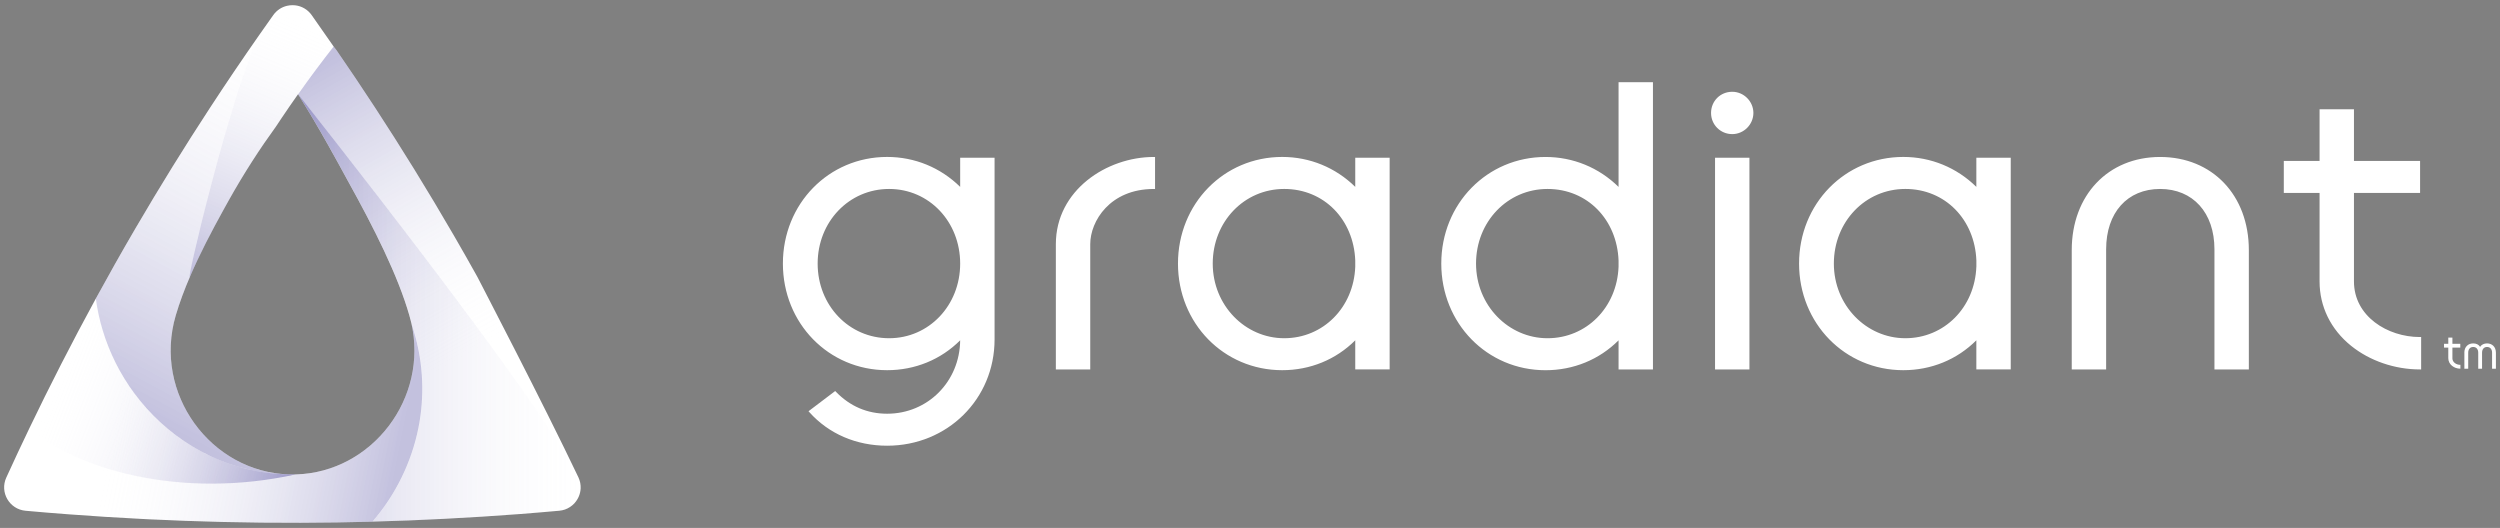 <svg xmlns="http://www.w3.org/2000/svg" xmlns:xlink="http://www.w3.org/1999/xlink" id="Layer_1" data-name="Layer 1" viewBox="0 0 966 204"><rect x="0" y="0" width="966" height="204" fill="#808080" stroke="none"/><defs><style>      .cls-1 {        fill: url(#linear-gradient);      }      .cls-2 {        fill: #fff;      }      .cls-3 {        fill: url(#linear-gradient-3);      }      .cls-4 {        fill: url(#linear-gradient-4);      }      .cls-5 {        fill: url(#linear-gradient-2);      }      .cls-6 {        fill: url(#linear-gradient-6);      }      .cls-7 {        fill: url(#linear-gradient-7);      }      .cls-7, .cls-8, .cls-9 {        opacity: .8;      }      .cls-8 {        fill: url(#linear-gradient-5);      }      .cls-9 {        fill: url(#linear-gradient-8);      }    </style><linearGradient id="linear-gradient" x1="123.92" y1="25.68" x2="202.11" y2="164.55" gradientUnits="userSpaceOnUse"><stop offset="0" stop-color="#383192" stop-opacity=".3"></stop><stop offset=".8" stop-color="#fff" stop-opacity="0"></stop></linearGradient><linearGradient id="linear-gradient-2" x1="153.88" y1="174.77" x2="15.87" y2="147.42" gradientUnits="userSpaceOnUse"><stop offset="0" stop-color="#383192" stop-opacity=".3"></stop><stop offset=".8" stop-color="#fff" stop-opacity="0"></stop></linearGradient><linearGradient id="linear-gradient-3" x1="66" y1="164.94" x2="143.55" y2="20.73" gradientUnits="userSpaceOnUse"><stop offset="0" stop-color="#383192" stop-opacity=".3"></stop><stop offset="1" stop-color="#fff" stop-opacity="0"></stop></linearGradient><linearGradient id="linear-gradient-4" x1="97.83" y1="40.37" x2="176.03" y2="179.24" gradientUnits="userSpaceOnUse"><stop offset="0" stop-color="#383192" stop-opacity=".4"></stop><stop offset=".8" stop-color="#fff" stop-opacity="0"></stop></linearGradient><linearGradient id="linear-gradient-5" x1="117.23" y1="119" x2="228.93" y2="119" xlink:href="#linear-gradient-3"></linearGradient><linearGradient id="linear-gradient-6" x1="154.55" y1="171.4" x2="16.54" y2="144.05" gradientUnits="userSpaceOnUse"><stop offset="0" stop-color="#383192" stop-opacity=".5"></stop><stop offset=".8" stop-color="#fff" stop-opacity="0"></stop></linearGradient><linearGradient id="linear-gradient-7" x1="113.54" y1="176.83" x2="22.17" y2="141.82" gradientUnits="userSpaceOnUse"><stop offset="0" stop-color="#383192" stop-opacity=".4"></stop><stop offset="1" stop-color="#fff" stop-opacity="0"></stop></linearGradient><linearGradient id="linear-gradient-8" x1="75.74" y1="107.23" x2="118.47" y2="6.4" gradientUnits="userSpaceOnUse"><stop offset="0" stop-color="#383192" stop-opacity=".4"></stop><stop offset="1" stop-color="#fff" stop-opacity="0"></stop></linearGradient></defs><g><path class="cls-2" d="M128.92,17.98s-4.07-5.87-8.48-12.13c-1.58-2.24-3.92-3.51-6.36-3.79-.35-.04-.7-.06-1.05-.06s-.7,.02-1.05,.06-.69,.1-1.04,.18c-2.06,.47-3.97,1.67-5.34,3.58,0,0,0,0,0,0-1.84,2.59-3.69,5.21-5.54,7.86,0,0,0,0,0,0-6.33,9.05-12.7,18.45-19.08,28.23-9.57,14.65-19.17,30.12-28.69,46.42-5.32,9.11-10.41,18.14-15.26,27.03m0,0c-9.37,17.18-17.91,33.94-25.68,50.12t0,0h0c-3.09,6.45-6.07,12.8-8.92,19.06-2.61,5.71,1.21,12.26,7.46,12.82,5.54,.5,11.18,.97,16.89,1.39,9.11,.69,18.44,1.28,27.98,1.76,.91,.06,1.8,.1,2.71,.14,18.81,.92,38.41,1.41,58.73,1.35,9.4-.02,18.64-.17,27.7-.42,8.83-10.23,15.07-22.71,17.78-36.23,2.38-11.88,2.02-24.57-1.71-37.23-.35-1.18-.7-2.36-1.08-3.54,6.83,29.25-15.13,57.89-44.52,58.73-.44,.01-.87,.01-1.32,.01s-.87,0-1.32-.01c-30.29-.86-52.71-31.29-43.8-61.46,1.49-5.03,3.37-10.06,5.52-15.03,0,0,0,0,0,0,3.78-8.83,8.37-17.51,12.91-25.74,.65-1.18,1.3-2.34,1.94-3.5,6.04-10.8,12.29-20.37,18.37-28.74,.71-1.08,1.42-2.15,2.13-3.2,2.13-3.17,4.25-6.25,6.37-9.24,0,0,0,0,0,0,3.9,6.24,7.78,12.78,11.61,19.63,2.51,4.48,5.04,9.05,7.55,13.7,10.39,18.71,19.47,36.88,23.83,52.11,.26,.91,.51,1.82,.72,2.72,.37,1.18,.73,2.36,1.08,3.54,3.73,12.65,4.1,25.34,1.71,37.23-2.71,13.52-8.96,26-17.78,36.23,9.33-.24,18.49-.6,27.47-1.07,10.16-.51,20.08-1.15,29.75-1.88,2.72-.21,5.41-.43,8.09-.66,2.31-.19,4.61-.39,6.89-.6,.79-.07,1.54-.24,2.24-.48,1.4-.5,2.62-1.32,3.59-2.35,.04-.04,.08-.09,.12-.14,1.38-1.54,2.22-3.52,2.33-5.61,.07-1.44-.2-2.92-.88-4.35h0c-13.67-28.73-37.7-74.8-39.04-77.45-2.94-5.28-5.96-10.6-9.07-15.96-10.08-17.38-20.25-33.82-30.38-49.31-5.02-7.67-10.01-15.11-14.98-22.31-.37-.48-.74-.94-1.1-1.41"></path><path class="cls-1" d="M122.11,26.88c-2.29,3.07-4.6,6.25-6.92,9.54,0,0,94.63,119.28,108.3,148.01-13.67-28.72-37.7-74.8-39.04-77.45-2.94-5.28-5.96-10.6-9.07-15.96-10.08-17.38-20.25-33.82-30.38-49.31-5.02-7.67-10.01-15.11-14.98-22.31-.37-.48-.74-.94-1.1-1.41-1.12,1.43-2.25,2.89-3.39,4.37-1.14,1.48-2.28,2.99-3.42,4.53Z"></path><path class="cls-5" d="M159.97,128.12c-.35-1.18-.7-2.36-1.08-3.54,6.83,29.25-15.13,57.89-44.52,58.73-.44,.01-.87,.01-1.32,.01,.44,0,1.32-.01,1.32-.01-44.49,9.8-84.84-1.97-103.02-17.82h0s0,0,0-.01h0c-3.09,6.45-6.07,12.8-8.92,19.06-2.61,5.71,1.21,12.26,7.46,12.82,5.54,.5,11.18,.97,16.89,1.39,9.11,.69,18.44,1.28,27.98,1.76,.91,.06,1.8,.1,2.71,.14,18.81,.92,38.41,1.41,58.73,1.35,9.4-.02,18.64-.17,27.7-.42,8.83-10.23,15.07-22.71,17.78-36.23,2.38-11.88,2.02-24.57-1.71-37.23Z"></path><path class="cls-3" d="M37.03,115.36c.56,4.22,1.46,8.35,2.68,12.36,2.65,8.77,6.81,16.97,12.18,24.24,.77,1.04,1.56,2.06,2.38,3.06,6.43,7.86,14.34,14.48,23.33,19.34,1.2,.65,2.42,1.26,3.65,1.85,.62,.29,1.24,.58,1.87,.85,3.14,1.38,6.38,2.55,9.72,3.49,2.67,.75,5.41,1.36,8.2,1.82,1.39,.23,2.8,.42,4.22,.56,1.42,.15,2.85,.26,4.3,.32,.72,.03,1.45,.06,2.17,.07-30.29-.86-52.71-31.29-43.8-61.46,1.49-5.03,3.37-10.06,5.52-15.03-2.14,4.96,15.26-68.74,26.62-93.15,0,0,0,0,0,0,0,0,0,0,0,0-6.33,9.05-12.7,18.45-19.08,28.23-9.57,14.65-19.17,30.12-28.69,46.42-5.32,9.11-10.41,18.14-15.27,27.03h0s0,0,0,0Z"></path><path class="cls-4" d="M223.49,184.43s0,0,0,0c-13.68-28.73-108.3-148.01-108.3-148.01h0s0,0,0,0c3.9,6.24,7.78,12.78,11.61,19.63,2.51,4.48,5.04,9.05,7.55,13.7,10.39,18.71,19.47,36.88,23.83,52.11,.26,.91,.51,1.82,.72,2.72,.37,1.18,.73,2.36,1.08,3.54,3.73,12.65,4.1,25.34,1.71,37.23-2.71,13.52-8.96,26-17.78,36.23,9.33-.24,18.49-.6,27.47-1.07,10.16-.51,20.08-1.15,29.75-1.88,2.72-.21,5.41-.43,8.09-.66,2.31-.19,4.61-.39,6.89-.6,.79-.07,1.54-.24,2.24-.48,1.4-.5,2.62-1.32,3.59-2.35,.04-.04,.08-.09,.12-.14,1.38-1.54,2.22-3.52,2.33-5.61,.07-1.44-.2-2.92-.88-4.35Z"></path><path class="cls-8" d="M223.53,184.43s0,0,0,0c-13.68-28.73-108.3-148.01-108.3-148.01h0s0,0,0,0c3.9,6.24,7.78,12.78,11.61,19.63,2.51,4.48,5.04,9.05,7.55,13.7,10.39,18.71,19.47,36.88,23.83,52.11,.26,.91,.51,1.82,.72,2.72,.37,1.18,.73,2.36,1.08,3.54,3.73,12.65,4.1,25.34,1.71,37.23-2.71,13.52-8.96,26-17.78,36.23,9.33-.24,18.49-.6,27.47-1.07,10.16-.51,20.08-1.15,29.75-1.88,2.72-.21,5.41-.43,8.09-.66,2.31-.19,4.61-.39,6.89-.6,.79-.07,1.54-.24,2.24-.48,1.4-.5,2.62-1.32,3.59-2.35,.04-.04,.08-.09,.12-.14,1.38-1.54,2.22-3.52,2.33-5.61,.07-1.44-.2-2.92-.88-4.35Z"></path><path class="cls-6" d="M109.56,183.24c-1.44-.07-2.88-.18-4.3-.32-1.42-.15-2.83-.34-4.22-.56-2.79-.45-5.52-1.06-8.2-1.82-3.34-.94-6.59-2.11-9.72-3.49-.63-.28-1.25-.56-1.87-.85-1.24-.58-2.45-1.2-3.65-1.85-8.99-4.86-16.9-11.47-23.33-19.34-.82-1-1.61-2.02-2.38-3.06-5.38-7.27-9.53-15.47-12.18-24.24-1.21-4.01-2.12-8.14-2.68-12.36-9.37,17.18-17.91,33.94-25.68,50.12h0c18.18,15.86,58.53,27.63,103.02,17.83,0,0-.87,.01-1.32,.01s-.87,0-1.32-.01c-.73-.01-1.45-.04-2.17-.07Z"></path><path class="cls-7" d="M109.56,183.24c-1.44-.07-2.88-.18-4.3-.32-1.42-.15-2.83-.34-4.22-.56-2.79-.45-5.52-1.06-8.2-1.82-3.34-.94-6.59-2.11-9.72-3.49-.63-.28-1.25-.56-1.87-.85-1.24-.58-2.45-1.2-3.65-1.85-8.99-4.86-16.9-11.47-23.33-19.34-.82-1-1.61-2.02-2.38-3.06-5.38-7.27-9.53-15.47-12.18-24.24-1.21-4.01-2.12-8.14-2.68-12.36-9.37,17.18-17.91,33.94-25.68,50.12h0c18.18,15.86,58.53,27.63,103.02,17.83,0,0-.87,.01-1.32,.01s-.87,0-1.32-.01c-.73-.01-1.45-.04-2.17-.07Z"></path><path class="cls-9" d="M73.45,106.83s0,0,0,0c3.78-8.83,8.37-17.51,12.91-25.74,.65-1.18,1.3-2.34,1.94-3.5,6.04-10.8,12.29-20.37,18.37-28.74,.71-1.08,1.42-2.15,2.13-3.2,2.13-3.17,4.25-6.25,6.37-9.24,2.32-3.29,4.63-6.46,6.92-9.54,1.15-1.54,2.29-3.04,3.42-4.53,1.14-1.48,2.27-2.94,3.39-4.37,0,0-4.07-5.87-8.48-12.13-1.58-2.24-3.92-3.51-6.36-3.79-.35-.04-.7-.06-1.05-.06s-.7,.02-1.05,.06-.69,.1-1.04,.18c-2.06,.47-3.97,1.67-5.34,3.58,0,0,0,0,0,0-1.84,2.59-3.69,5.21-5.54,7.86,0,0,0,0,0,0-11.36,24.41-28.76,98.11-26.62,93.15Z"></path></g><g><path class="cls-2" d="M523.67,60.95v11.26c-7.6-7.47-17.57-11.57-28.22-11.57-22.59,0-40.28,18.1-40.28,41.2s17.69,41.2,40.28,41.2c10.79,0,20.76-4.09,28.22-11.55v11.25h13.29V60.95h-13.29Zm0,42.13c-.61,15.73-12.41,27.61-27.46,27.61s-27.61-12.67-27.61-28.84,12.13-28.84,27.61-28.84,26.85,11.88,27.46,27.63v2.44Zm385.9,5.68v-34.21h25.55v-12.37h-25.55v-19.97h-13.29v19.97h-13.82v12.37h13.82v34.21c0,9.69,4.32,18.52,12.17,24.85,7.19,5.81,16.88,9.14,26.58,9.14h.5v-12.52h-.5c-12.51,0-25.46-8.03-25.46-21.47Zm-145.91-47.81v11.26c-7.6-7.47-17.57-11.57-28.22-11.57-22.59,0-40.28,18.1-40.28,41.2s17.69,41.2,40.28,41.2c10.79,0,20.76-4.09,28.22-11.55v11.25h13.29V60.95h-13.29Zm0,42.13c-.6,15.73-12.41,27.61-27.45,27.61s-27.61-12.67-27.61-28.84,12.13-28.84,27.61-28.84,26.85,11.88,27.46,27.63v2.44ZM371.01,60.95v11.26c-7.6-7.47-17.57-11.57-28.22-11.57-22.59,0-40.28,18.1-40.28,41.2s17.69,41.2,40.28,41.2c10.79,0,20.76-4.09,28.22-11.55-.16,15.93-12.5,28.37-28.22,28.37-7.66,0-14.31-2.84-19.76-8.45l-.31-.32-10.31,7.81,.36,.4c7.46,8.33,18.12,12.92,30.02,12.92,23.28,0,41.51-18.03,41.51-41.05V60.95h-13.29Zm-27.46,69.74c-15.48,0-27.61-12.67-27.61-28.84s12.13-28.84,27.61-28.84,27.46,12.67,27.46,28.84-12.06,28.84-27.46,28.84Zm64.43-36.36v48.42h13.29v-48.42c0-8.85,7.61-21.31,24.54-21.31h.5v-12.37h-.5c-18.19,0-37.83,12.88-37.83,33.68Zm254.71-33.37v81.8h13.29V60.95h-13.29Zm6.64-25.5c-4.59,0-8.18,3.59-8.18,8.18s3.67,8.18,8.18,8.18,8.18-3.75,8.18-8.18-3.67-8.18-8.18-8.18Zm-43.92-3.69v40.45c-7.6-7.47-17.57-11.57-28.22-11.57-22.59,0-40.28,18.1-40.28,41.2s17.69,41.2,40.28,41.2c10.79,0,20.76-4.09,28.22-11.55v11.25h13.29V31.76h-13.29Zm0,71.31c-.61,15.73-12.41,27.61-27.46,27.61s-27.61-12.67-27.61-28.84,12.13-28.84,27.61-28.84,26.85,11.88,27.46,27.63v2.44Zm209.25-42.43c-20.1,0-34.14,14.8-34.14,35.98v46.12h13.29v-46.43c0-14.16,8.18-23.31,20.85-23.31s21,9.15,21,23.31v46.43h13.29v-46.12c0-21.19-14.1-35.98-34.29-35.98Z"></path><g><path class="cls-2" d="M952.22,136.28c0-2.31,1.52-3.59,3.41-3.59,1.2,0,2.15,.44,2.69,1.35,.52-.91,1.56-1.35,2.67-1.35,1.91,0,3.43,1.28,3.43,3.59v6.19h-1.48v-6.2c0-1.46-.85-2.2-1.94-2.2s-1.93,.74-1.93,2.2v6.2h-1.48v-6.2c0-1.46-.85-2.2-1.94-2.2s-1.93,.74-1.93,2.2v6.2h-1.48v-6.19Z"></path><path class="cls-2" d="M947.61,138.4v-4.08h3.05v-1.48h-3.05v-2.38h-1.59v2.38h-1.65v1.48h1.65v4.08c0,1.16,.52,2.21,1.45,2.97,.86,.69,2.01,1.09,3.17,1.09h.06v-1.49h-.06c-1.49,0-3.04-.96-3.04-2.56Z"></path></g></g></svg>